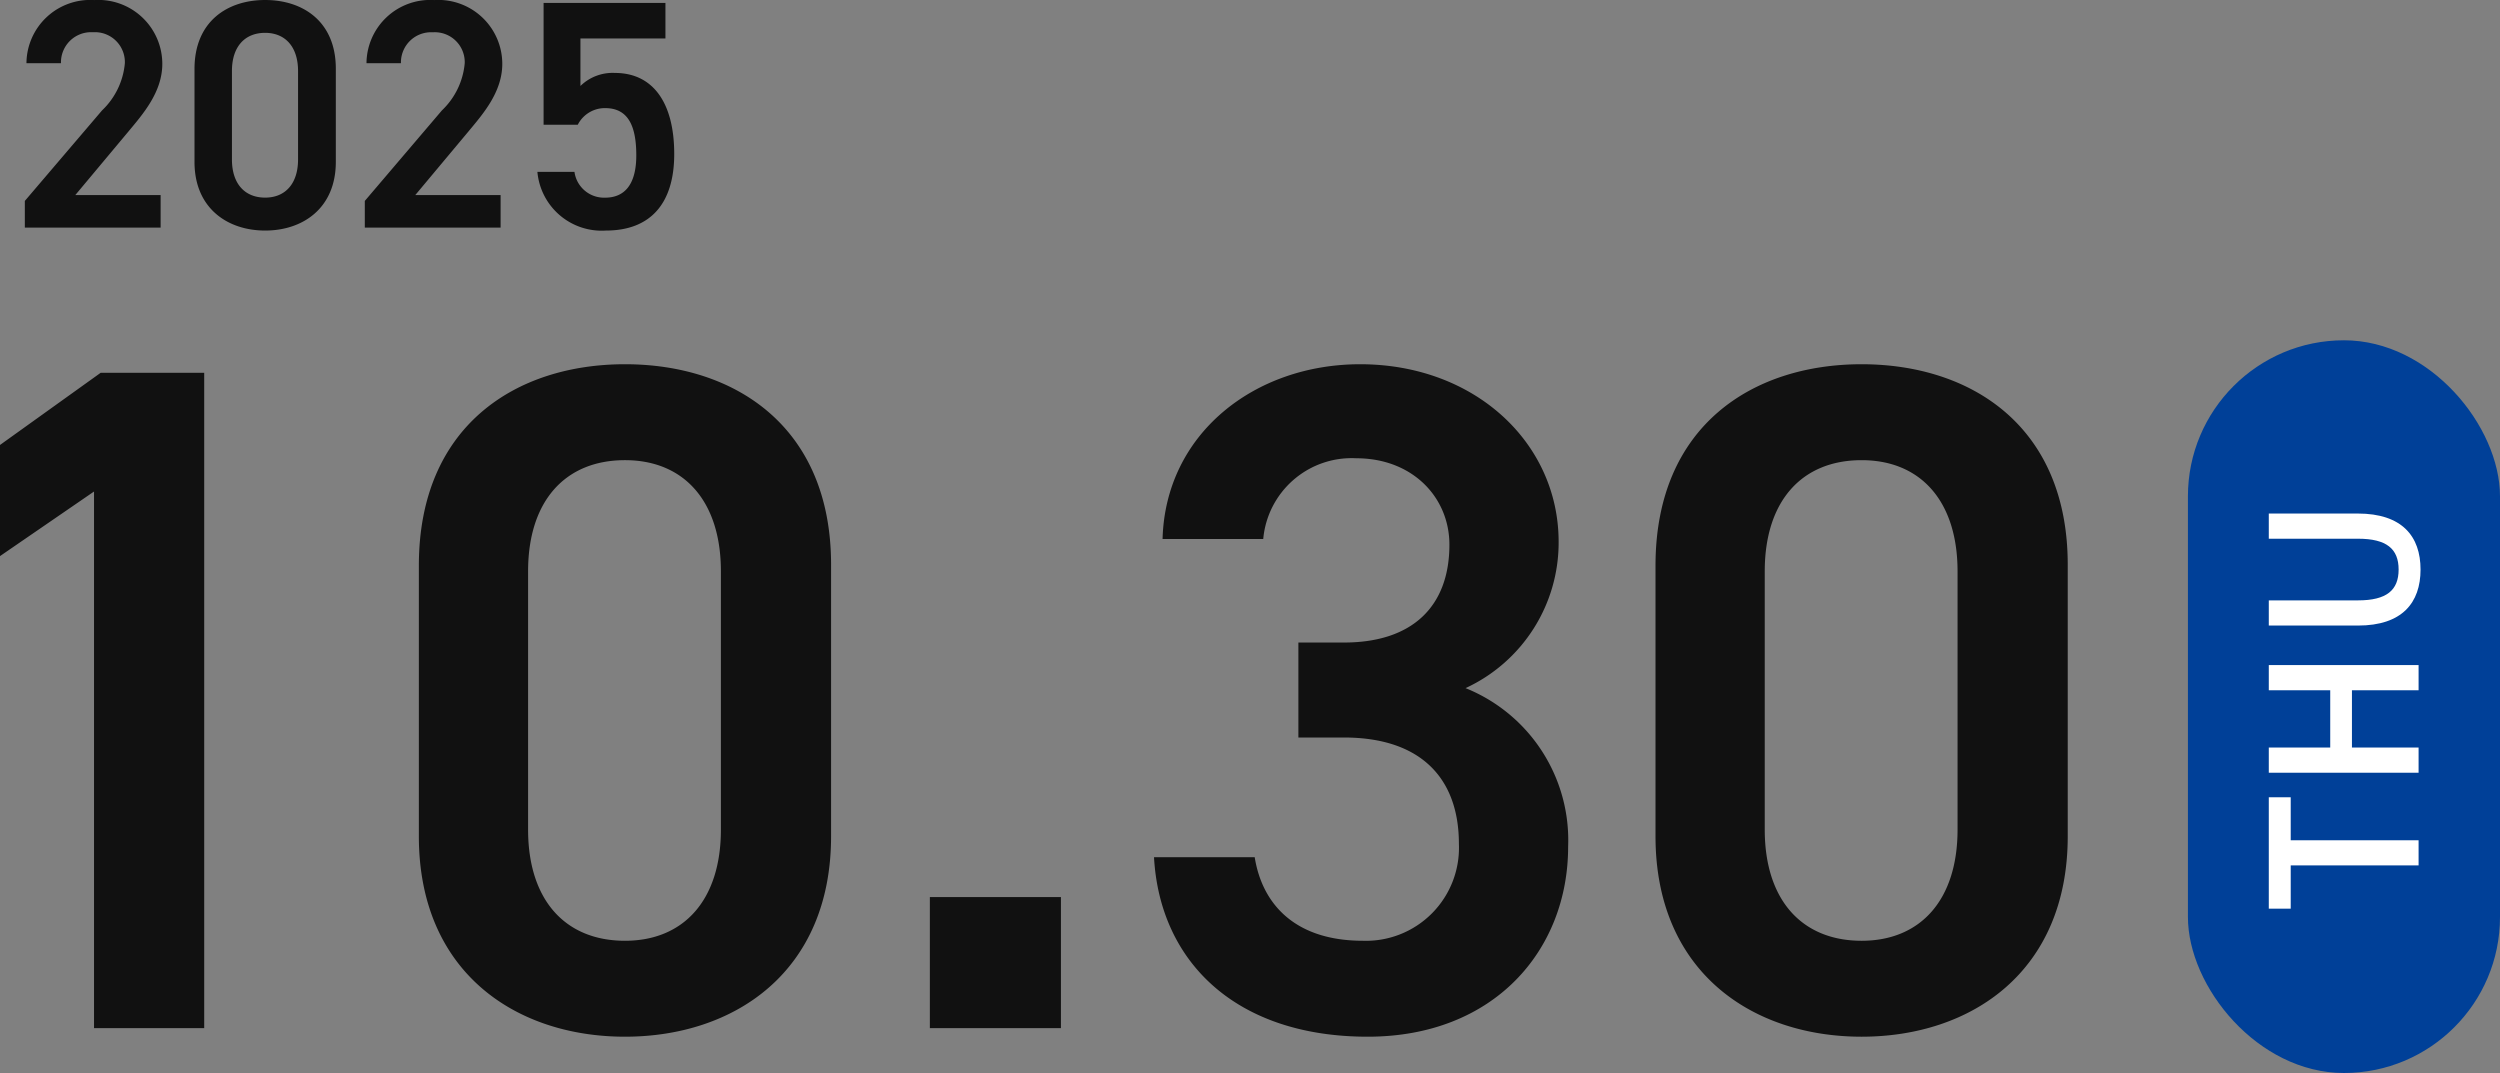 <svg height="79.079" viewBox="0 0 184.248 79.079" width="184.248" xmlns="http://www.w3.org/2000/svg"><rect x="0" y="0" width="184.248" height="79.079" fill="#808080" stroke="none"/><path d="m23.8-48.3h-7.63l-7.42 5.32v8.19l6.93-4.76v39.55h8.12zm46.2 34.16v-20.02c0-10.22-7.14-14.77-15.19-14.77s-15.19 4.55-15.19 14.84v19.95c0 10.01 7.14 14.77 15.19 14.77s15.19-4.76 15.19-14.77zm-8.12-19.53v19.04c0 5.18-2.73 8.19-7.07 8.19-4.41 0-7.14-3.01-7.14-8.19v-19.04c0-5.18 2.73-8.19 7.14-8.19 4.34 0 7.07 3.01 7.07 8.19zm25.06 24.01h-9.66v9.66h9.66zm17.5-11.76h3.36c5.6 0 8.47 2.94 8.47 7.84a6.857 6.857 0 0 1 -7.07 7.14c-4.97 0-7.42-2.66-7.98-6.16h-7.42c.42 7.63 5.95 13.23 15.75 13.23 9.31 0 14.77-6.37 14.77-14a12.083 12.083 0 0 0 -7.56-11.69 11.816 11.816 0 0 0 6.86-10.78c0-7.28-6.16-13.09-14.63-13.09-7.77 0-14.35 5.11-14.56 12.88h7.42a6.543 6.543 0 0 1 6.86-5.95c4.13 0 6.86 2.87 6.86 6.37 0 4.55-2.73 7.21-7.77 7.21h-3.36zm56.7 7.28v-20.02c0-10.22-7.14-14.77-15.19-14.77s-15.19 4.55-15.19 14.84v19.95c0 10.01 7.14 14.77 15.19 14.77s15.19-4.76 15.19-14.77zm-8.12-19.53v19.04c0 5.18-2.73 8.19-7.07 8.19-4.41 0-7.14-3.01-7.14-8.19v-19.04c0-5.18 2.73-8.19 7.14-8.19 4.34 0 7.07 3.01 7.07 8.19z" fill="#111" transform="translate(-8.75 75.774)"/><path d="m11.088-2.4h-6.288l3.912-4.68c1.056-1.272 2.5-2.9 2.5-4.992a4.716 4.716 0 0 0 -5.016-4.7 4.7 4.7 0 0 0 -4.996 4.652h2.544a2.221 2.221 0 0 1 2.356-2.28 2.207 2.207 0 0 1 2.352 2.28 5.464 5.464 0 0 1 -1.68 3.48l-5.692 6.672v1.968h10.008zm12.912-2.448v-6.864c0-3.5-2.448-5.064-5.208-5.064s-5.208 1.56-5.208 5.088v6.84c0 3.432 2.448 5.064 5.208 5.064s5.208-1.632 5.208-5.064zm-2.784-6.7v6.528c0 1.776-.936 2.808-2.424 2.808-1.512 0-2.448-1.032-2.448-2.808v-6.528c0-1.776.936-2.808 2.448-2.808 1.488.004 2.424 1.036 2.424 2.812zm14.928 9.148h-6.288l3.912-4.68c1.056-1.272 2.5-2.9 2.5-4.992a4.716 4.716 0 0 0 -5.016-4.7 4.7 4.7 0 0 0 -4.992 4.656h2.54a2.221 2.221 0 0 1 2.352-2.28 2.207 2.207 0 0 1 2.348 2.276 5.464 5.464 0 0 1 -1.68 3.48l-5.684 6.672v1.968h10.008zm7.7-6.408c1.632 0 2.3 1.2 2.3 3.48 0 2.184-.888 3.12-2.3 3.12a2.2 2.2 0 0 1 -2.256-1.9h-2.732a4.757 4.757 0 0 0 5.044 4.324c3.312 0 5.04-2.016 5.04-5.64 0-3.84-1.608-5.976-4.368-5.976a3.39 3.39 0 0 0 -2.544.96v-3.5h6.264v-2.62h-8.98v8.976h2.52a2.239 2.239 0 0 1 2.016-1.224z" fill="#111" transform="translate(.75 16.776)"/><rect fill="#004098" height="54" rx="11.5" width="23" x="161.248" y="25.079"/><path d="m.112-11.04v1.616h3.188v9.424h1.852v-9.424h3.168v-1.616zm11.872 0h-1.856v11.04h1.856v-4.912h4.224v4.912h1.856v-11.04h-1.856v4.528h-4.224zm15.392 0v6.576c0 2.112-.752 2.992-2.272 2.992s-2.272-.88-2.272-2.992v-6.576h-1.856v6.576c0 3.248 1.68 4.608 4.128 4.608s4.128-1.36 4.128-4.624v-6.56z" fill="#fff" transform="matrix(0 -1 1 0 178.248 67.079)"/></svg>
